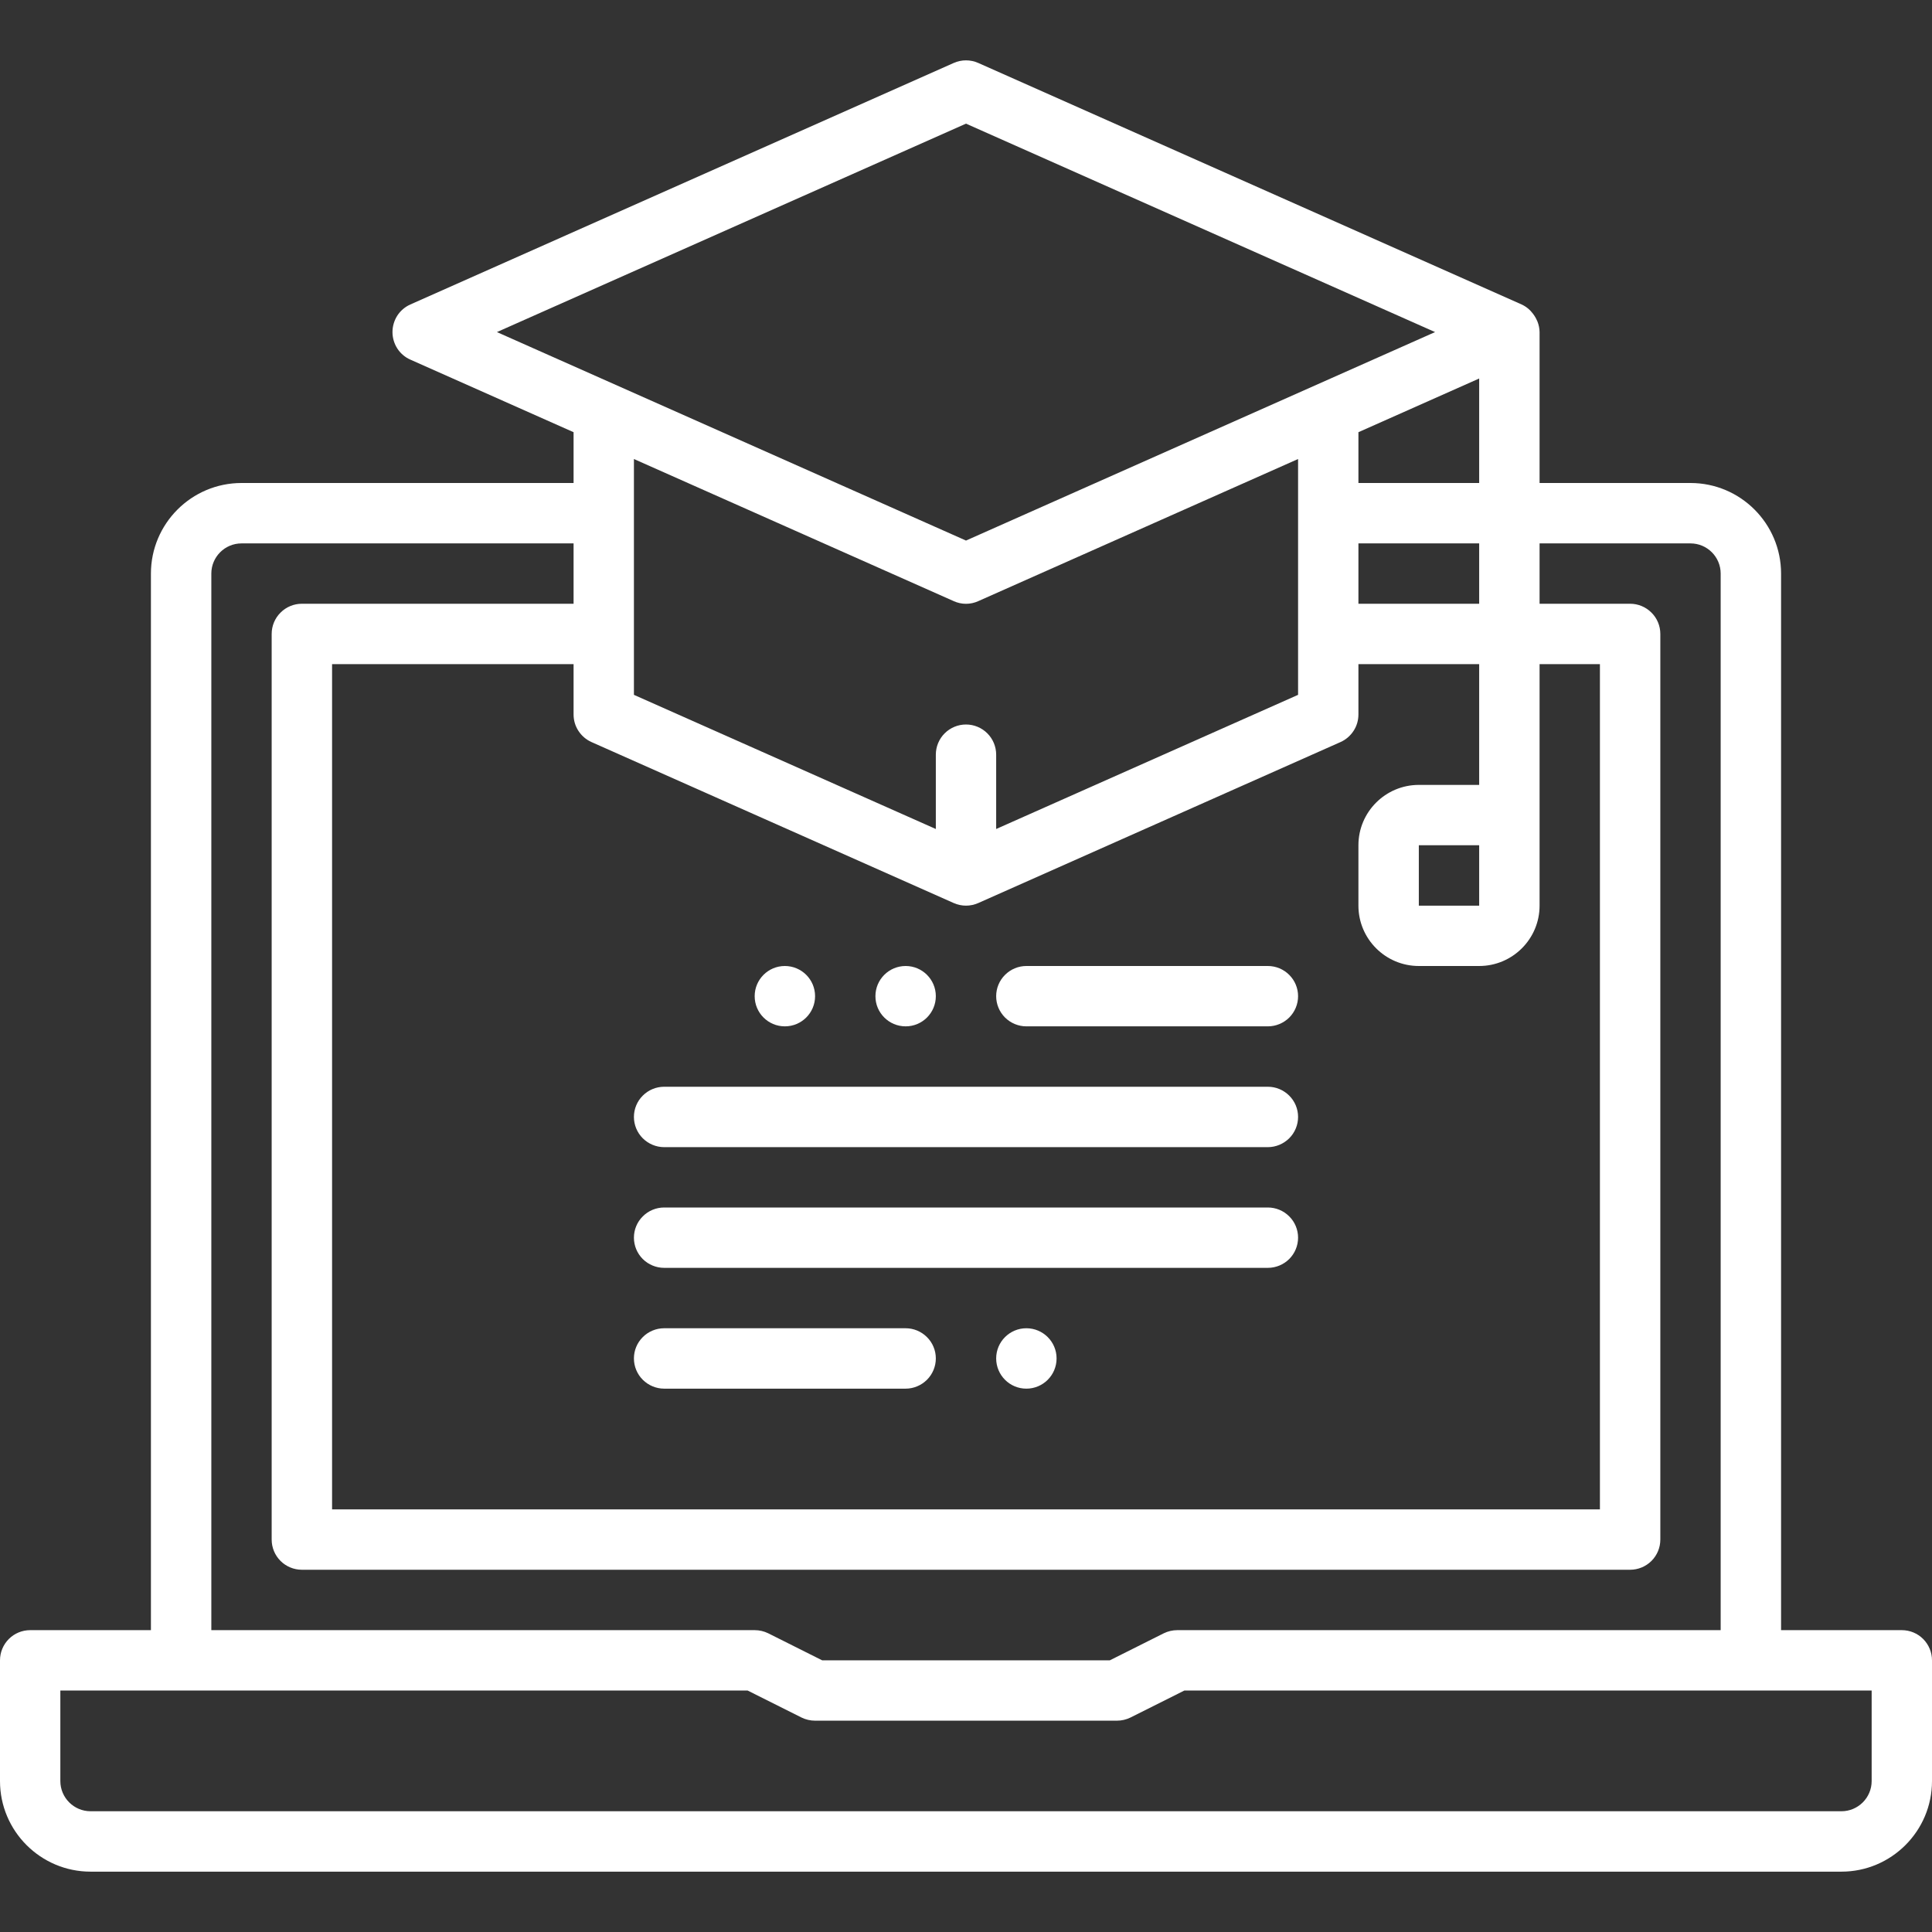 <svg xmlns="http://www.w3.org/2000/svg" width="34" height="34" viewBox="0 0 34 34" fill="none"><rect x="0" y="0" width="34" height="34" fill="#333333" stroke="none"/><path d="M33.469 28.688H31.344V10.094C31.344 9.215 30.629 8.5 29.75 8.5H27.094V5.844C27.093 5.781 27.08 5.718 27.057 5.659C27.05 5.641 27.042 5.626 27.034 5.61C27.013 5.569 26.988 5.531 26.957 5.496C26.946 5.484 26.936 5.47 26.924 5.459C26.882 5.417 26.832 5.383 26.778 5.358L17.216 1.108C17.148 1.078 17.074 1.062 17 1.062C16.926 1.062 16.852 1.078 16.784 1.108L7.222 5.358C7.128 5.4 7.048 5.468 6.992 5.554C6.937 5.641 6.907 5.741 6.907 5.844C6.907 5.947 6.937 6.047 6.992 6.133C7.048 6.219 7.128 6.288 7.222 6.329L10.094 7.606V8.5H4.25C3.371 8.5 2.656 9.215 2.656 10.094V28.688H0.531C0.39 28.688 0.255 28.744 0.156 28.843C0.056 28.943 0 29.078 0 29.219L0 31.344C0 32.223 0.715 32.938 1.594 32.938H32.406C33.285 32.938 34 32.223 34 31.344V29.219C34 29.078 33.944 28.943 33.844 28.843C33.745 28.744 33.61 28.688 33.469 28.688ZM26.031 13.813H24.969C24.383 13.813 23.906 14.289 23.906 14.875V15.938C23.906 16.524 24.383 17 24.969 17H26.031C26.617 17 27.094 16.524 27.094 15.938V11.688H28.156V26.563H5.844V11.688H10.094V12.573C10.094 12.676 10.123 12.777 10.18 12.863C10.236 12.949 10.315 13.017 10.409 13.059L16.784 15.892C16.852 15.922 16.926 15.938 17 15.938C17.074 15.938 17.148 15.922 17.216 15.892L23.591 13.059C23.685 13.017 23.764 12.949 23.82 12.863C23.877 12.777 23.906 12.676 23.906 12.573V11.688H26.031V13.813ZM26.031 14.875V15.938H24.969V14.875H26.031ZM23.906 10.625V9.563H26.031V10.625H23.906ZM23.906 8.5V7.606L26.031 6.661V8.5H23.906ZM17 2.176L25.255 5.844L17 9.513L8.745 5.844L17 2.176ZM16.784 10.579C16.852 10.61 16.926 10.626 17 10.626C17.074 10.626 17.148 10.61 17.216 10.579L22.844 8.078V12.228L17.531 14.589V13.281C17.531 13.14 17.475 13.005 17.376 12.906C17.276 12.806 17.141 12.75 17 12.75C16.859 12.75 16.724 12.806 16.624 12.906C16.525 13.005 16.469 13.14 16.469 13.281V14.589L11.156 12.228V8.078L16.784 10.579ZM3.719 10.094C3.719 9.801 3.957 9.563 4.25 9.563H10.094V10.625H5.312C5.172 10.625 5.036 10.681 4.937 10.781C4.837 10.88 4.781 11.015 4.781 11.156V27.094C4.781 27.235 4.837 27.37 4.937 27.47C5.036 27.569 5.172 27.625 5.312 27.625H28.688C28.828 27.625 28.963 27.569 29.063 27.47C29.163 27.37 29.219 27.235 29.219 27.094V11.156C29.219 11.015 29.163 10.88 29.063 10.781C28.963 10.681 28.828 10.625 28.688 10.625H27.094V9.563H29.75C30.043 9.563 30.281 9.801 30.281 10.094V28.688H20.719C20.636 28.688 20.555 28.707 20.481 28.743L19.531 29.219H14.469L13.519 28.743C13.445 28.707 13.364 28.688 13.281 28.688H3.719V10.094ZM32.938 31.344C32.938 31.637 32.699 31.875 32.406 31.875H1.594C1.301 31.875 1.062 31.637 1.062 31.344V29.75H13.156L14.106 30.226C14.18 30.262 14.261 30.281 14.344 30.281H19.656C19.739 30.281 19.82 30.262 19.894 30.226L20.844 29.75H32.938V31.344Z" fill="white"></path><path d="M22.312 17H18.062C17.922 17 17.787 17.056 17.687 17.156C17.587 17.255 17.531 17.39 17.531 17.531C17.531 17.672 17.587 17.807 17.687 17.907C17.787 18.006 17.922 18.062 18.062 18.062H22.312C22.453 18.062 22.588 18.006 22.688 17.907C22.788 17.807 22.844 17.672 22.844 17.531C22.844 17.39 22.788 17.255 22.688 17.156C22.588 17.056 22.453 17 22.312 17ZM22.312 19.125H11.688C11.547 19.125 11.412 19.181 11.312 19.281C11.212 19.38 11.156 19.515 11.156 19.656C11.156 19.797 11.212 19.932 11.312 20.032C11.412 20.131 11.547 20.188 11.688 20.188H22.312C22.453 20.188 22.588 20.131 22.688 20.032C22.788 19.932 22.844 19.797 22.844 19.656C22.844 19.515 22.788 19.38 22.688 19.281C22.588 19.181 22.453 19.125 22.312 19.125ZM22.312 21.25H11.688C11.547 21.25 11.412 21.306 11.312 21.406C11.212 21.505 11.156 21.64 11.156 21.781C11.156 21.922 11.212 22.057 11.312 22.157C11.412 22.256 11.547 22.312 11.688 22.312H22.312C22.453 22.312 22.588 22.256 22.688 22.157C22.788 22.057 22.844 21.922 22.844 21.781C22.844 21.64 22.788 21.505 22.688 21.406C22.588 21.306 22.453 21.25 22.312 21.25ZM15.938 23.375H11.688C11.547 23.375 11.412 23.431 11.312 23.531C11.212 23.63 11.156 23.765 11.156 23.906C11.156 24.047 11.212 24.182 11.312 24.282C11.412 24.381 11.547 24.438 11.688 24.438H15.938C16.078 24.438 16.213 24.381 16.313 24.282C16.413 24.182 16.469 24.047 16.469 23.906C16.469 23.765 16.413 23.63 16.313 23.531C16.213 23.431 16.078 23.375 15.938 23.375Z" fill="white"></path><path d="M13.812 18.062C14.106 18.062 14.344 17.825 14.344 17.531C14.344 17.238 14.106 17 13.812 17C13.519 17 13.281 17.238 13.281 17.531C13.281 17.825 13.519 18.062 13.812 18.062Z" fill="white"></path><path d="M18.062 24.438C18.356 24.438 18.594 24.2 18.594 23.906C18.594 23.613 18.356 23.375 18.062 23.375C17.769 23.375 17.531 23.613 17.531 23.906C17.531 24.2 17.769 24.438 18.062 24.438Z" fill="white"></path><path d="M15.938 18.062C16.231 18.062 16.469 17.825 16.469 17.531C16.469 17.238 16.231 17 15.938 17C15.644 17 15.406 17.238 15.406 17.531C15.406 17.825 15.644 18.062 15.938 18.062Z" fill="white"></path></svg>